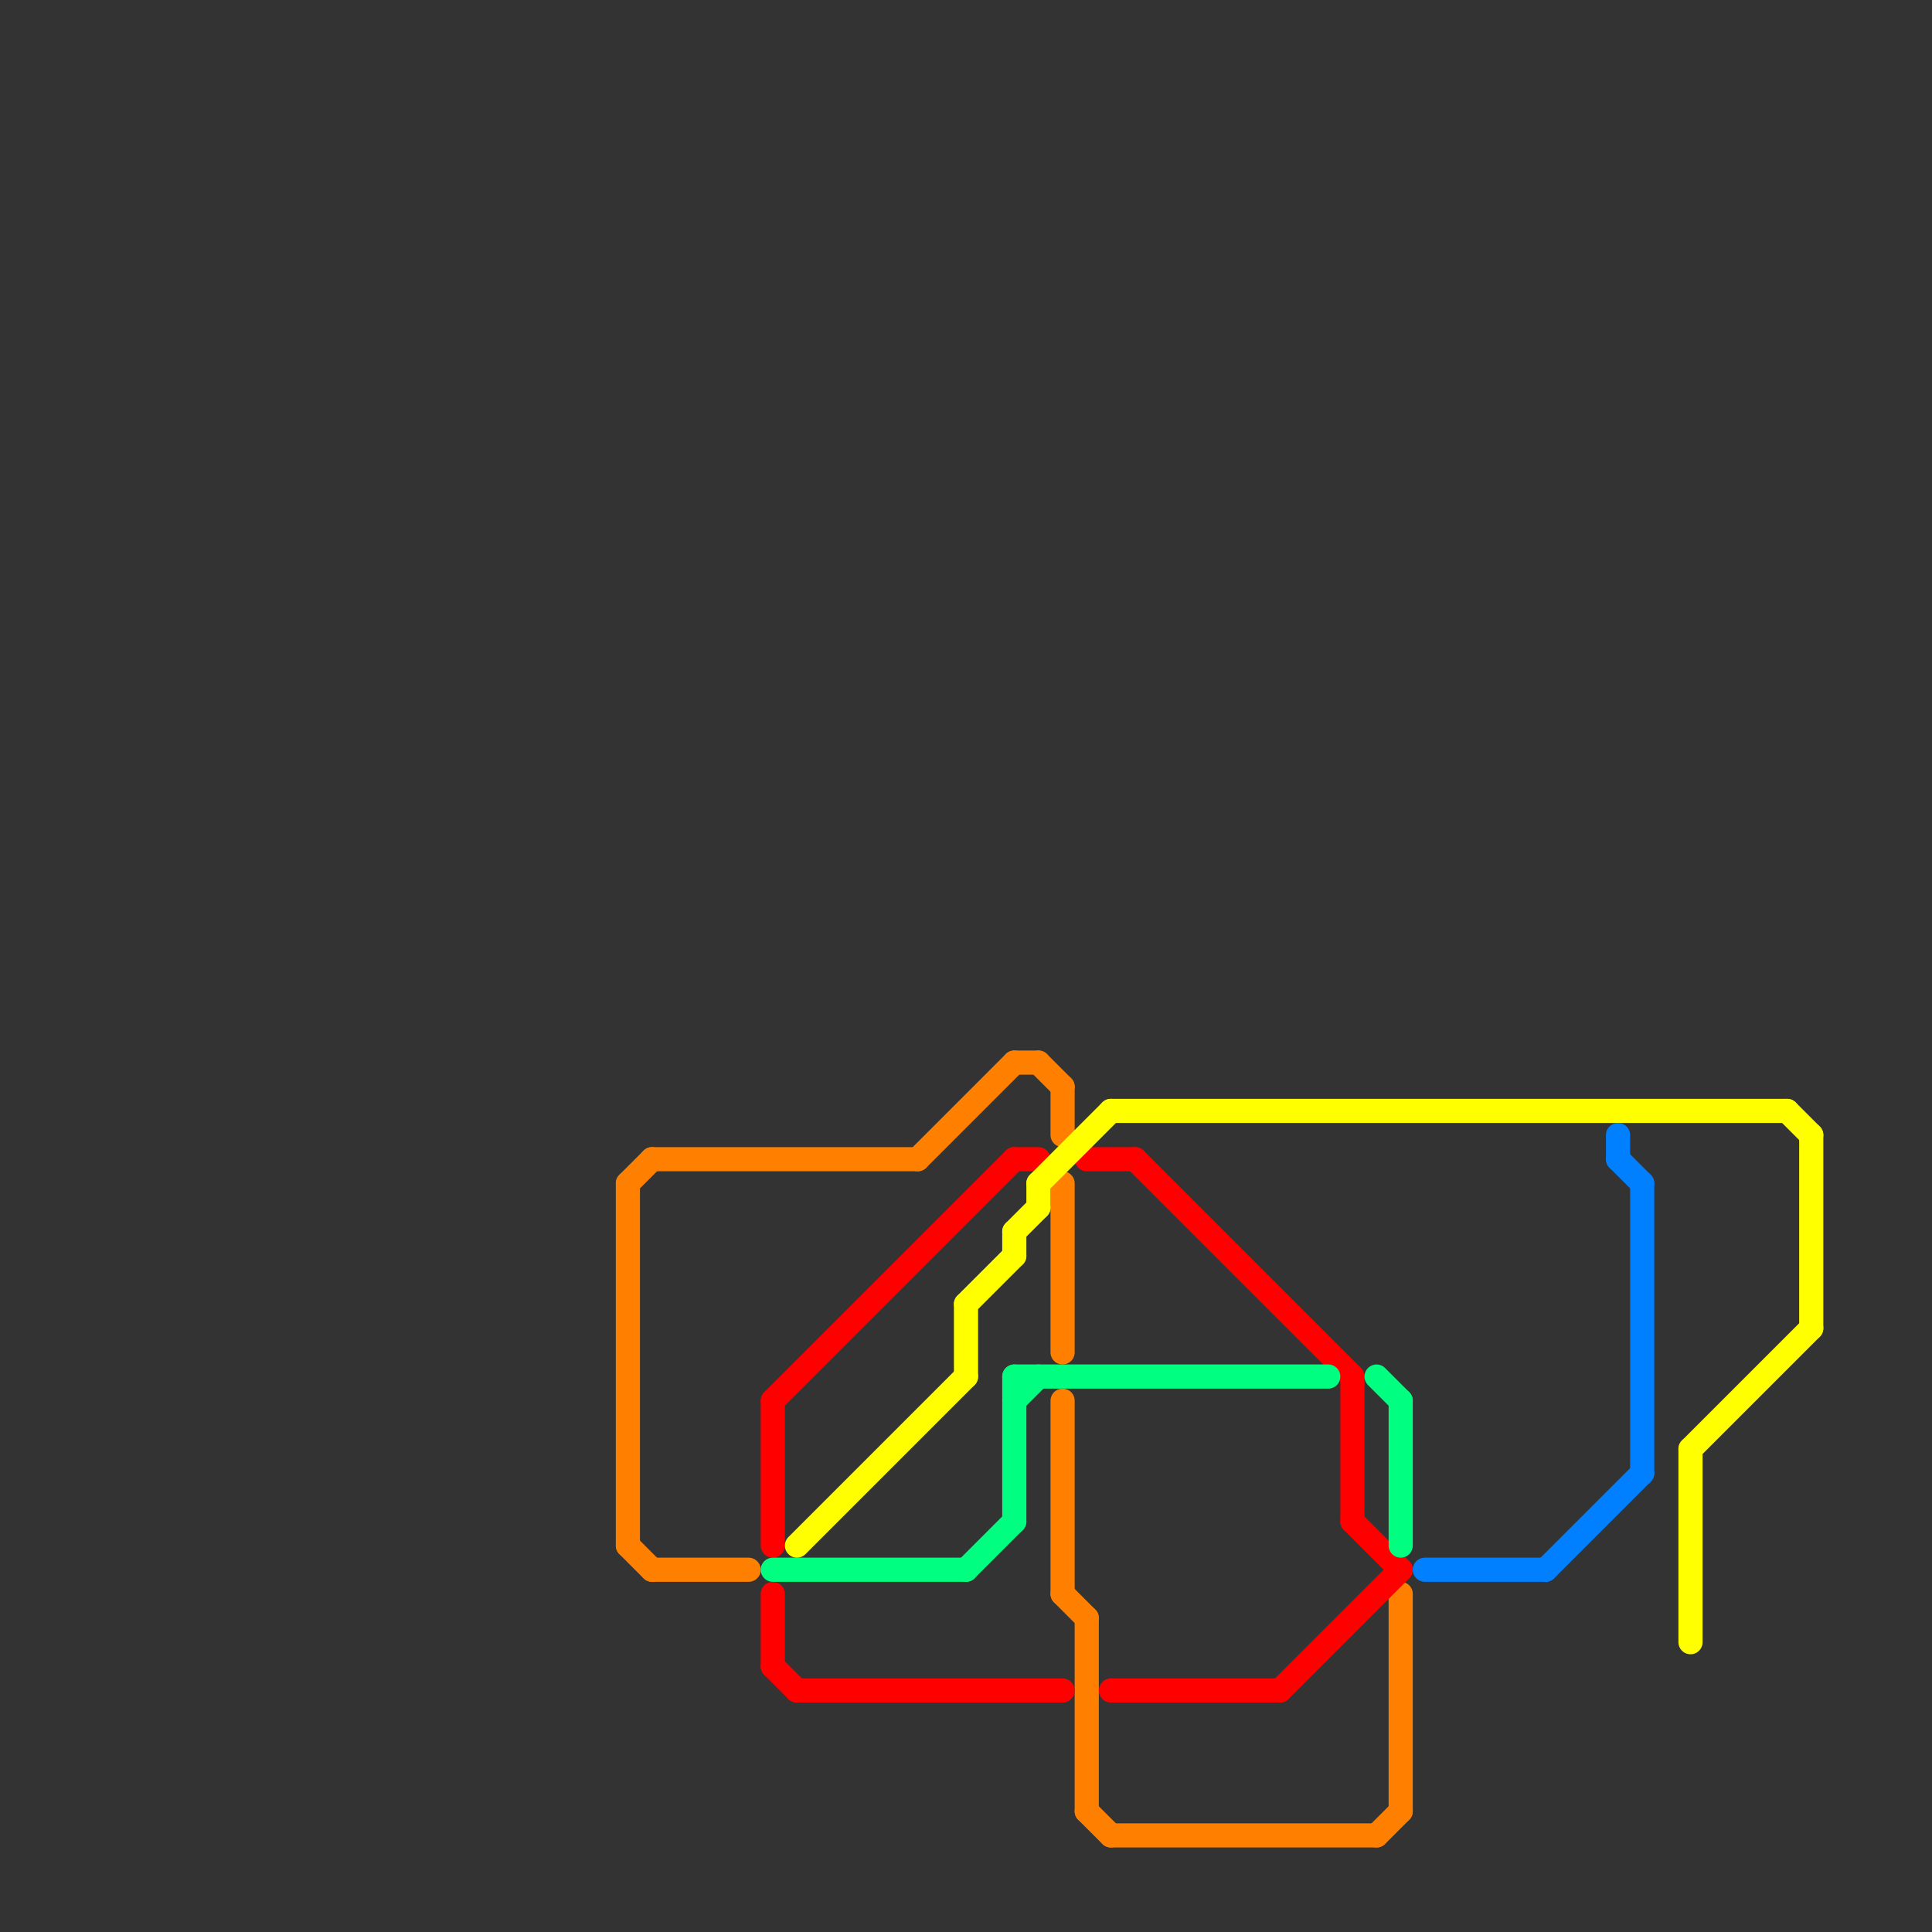 
<svg version="1.1" xmlns="http://www.w3.org/2000/svg" viewBox="0 0 80 80">
<rect x="0" y="0" width="80" height="80" fill="#333333" stroke="none"/>
<style>text { font: 1px Helvetica; font-weight: 600; white-space: pre; dominant-baseline: central; } line { stroke-width: 1; fill: none; stroke-linecap: round; stroke-linejoin: round; } .c0 { stroke: #ff8000 } .c1 { stroke: #ff0000 } .c2 { stroke: #00ff80 } .c3 { stroke: #ffff00 } .c4 { stroke: #0080ff }</style><defs><g id="wm-xf"><circle r="1.2" fill="#000"/><circle r="0.9" fill="#fff"/><circle r="0.6" fill="#000"/><circle r="0.3" fill="#fff"/></g><g id="wm"><circle r="0.6" fill="#000"/><circle r="0.3" fill="#fff"/></g></defs><line class="c0" x1="44" y1="49" x2="44" y2="56"/><line class="c0" x1="46" y1="76" x2="57" y2="76"/><line class="c0" x1="44" y1="66" x2="45" y2="67"/><line class="c0" x1="38" y1="48" x2="42" y2="44"/><line class="c0" x1="27" y1="65" x2="31" y2="65"/><line class="c0" x1="58" y1="66" x2="58" y2="75"/><line class="c0" x1="26" y1="64" x2="27" y2="65"/><line class="c0" x1="43" y1="44" x2="44" y2="45"/><line class="c0" x1="44" y1="45" x2="44" y2="47"/><line class="c0" x1="45" y1="67" x2="45" y2="75"/><line class="c0" x1="26" y1="49" x2="27" y2="48"/><line class="c0" x1="44" y1="58" x2="44" y2="66"/><line class="c0" x1="45" y1="75" x2="46" y2="76"/><line class="c0" x1="42" y1="44" x2="43" y2="44"/><line class="c0" x1="27" y1="48" x2="38" y2="48"/><line class="c0" x1="26" y1="49" x2="26" y2="64"/><line class="c0" x1="57" y1="76" x2="58" y2="75"/><line class="c1" x1="56" y1="63" x2="58" y2="65"/><line class="c1" x1="45" y1="48" x2="47" y2="48"/><line class="c1" x1="32" y1="58" x2="42" y2="48"/><line class="c1" x1="32" y1="58" x2="32" y2="64"/><line class="c1" x1="56" y1="57" x2="56" y2="63"/><line class="c1" x1="32" y1="69" x2="33" y2="70"/><line class="c1" x1="47" y1="48" x2="56" y2="57"/><line class="c1" x1="33" y1="70" x2="44" y2="70"/><line class="c1" x1="53" y1="70" x2="58" y2="65"/><line class="c1" x1="42" y1="48" x2="43" y2="48"/><line class="c1" x1="32" y1="66" x2="32" y2="69"/><line class="c1" x1="46" y1="70" x2="53" y2="70"/><line class="c2" x1="42" y1="58" x2="43" y2="57"/><line class="c2" x1="40" y1="65" x2="42" y2="63"/><line class="c2" x1="58" y1="58" x2="58" y2="64"/><line class="c2" x1="57" y1="57" x2="58" y2="58"/><line class="c2" x1="42" y1="57" x2="42" y2="63"/><line class="c2" x1="32" y1="65" x2="40" y2="65"/><line class="c2" x1="42" y1="57" x2="55" y2="57"/><line class="c3" x1="70" y1="60" x2="75" y2="55"/><line class="c3" x1="43" y1="49" x2="46" y2="46"/><line class="c3" x1="42" y1="51" x2="42" y2="52"/><line class="c3" x1="33" y1="64" x2="40" y2="57"/><line class="c3" x1="43" y1="49" x2="43" y2="50"/><line class="c3" x1="74" y1="46" x2="75" y2="47"/><line class="c3" x1="40" y1="54" x2="40" y2="57"/><line class="c3" x1="46" y1="46" x2="74" y2="46"/><line class="c3" x1="75" y1="47" x2="75" y2="55"/><line class="c3" x1="40" y1="54" x2="42" y2="52"/><line class="c3" x1="42" y1="51" x2="43" y2="50"/><line class="c3" x1="70" y1="60" x2="70" y2="68"/><line class="c4" x1="68" y1="49" x2="68" y2="61"/><line class="c4" x1="59" y1="65" x2="64" y2="65"/><line class="c4" x1="67" y1="47" x2="67" y2="48"/><line class="c4" x1="67" y1="48" x2="68" y2="49"/><line class="c4" x1="64" y1="65" x2="68" y2="61"/>
</svg>
